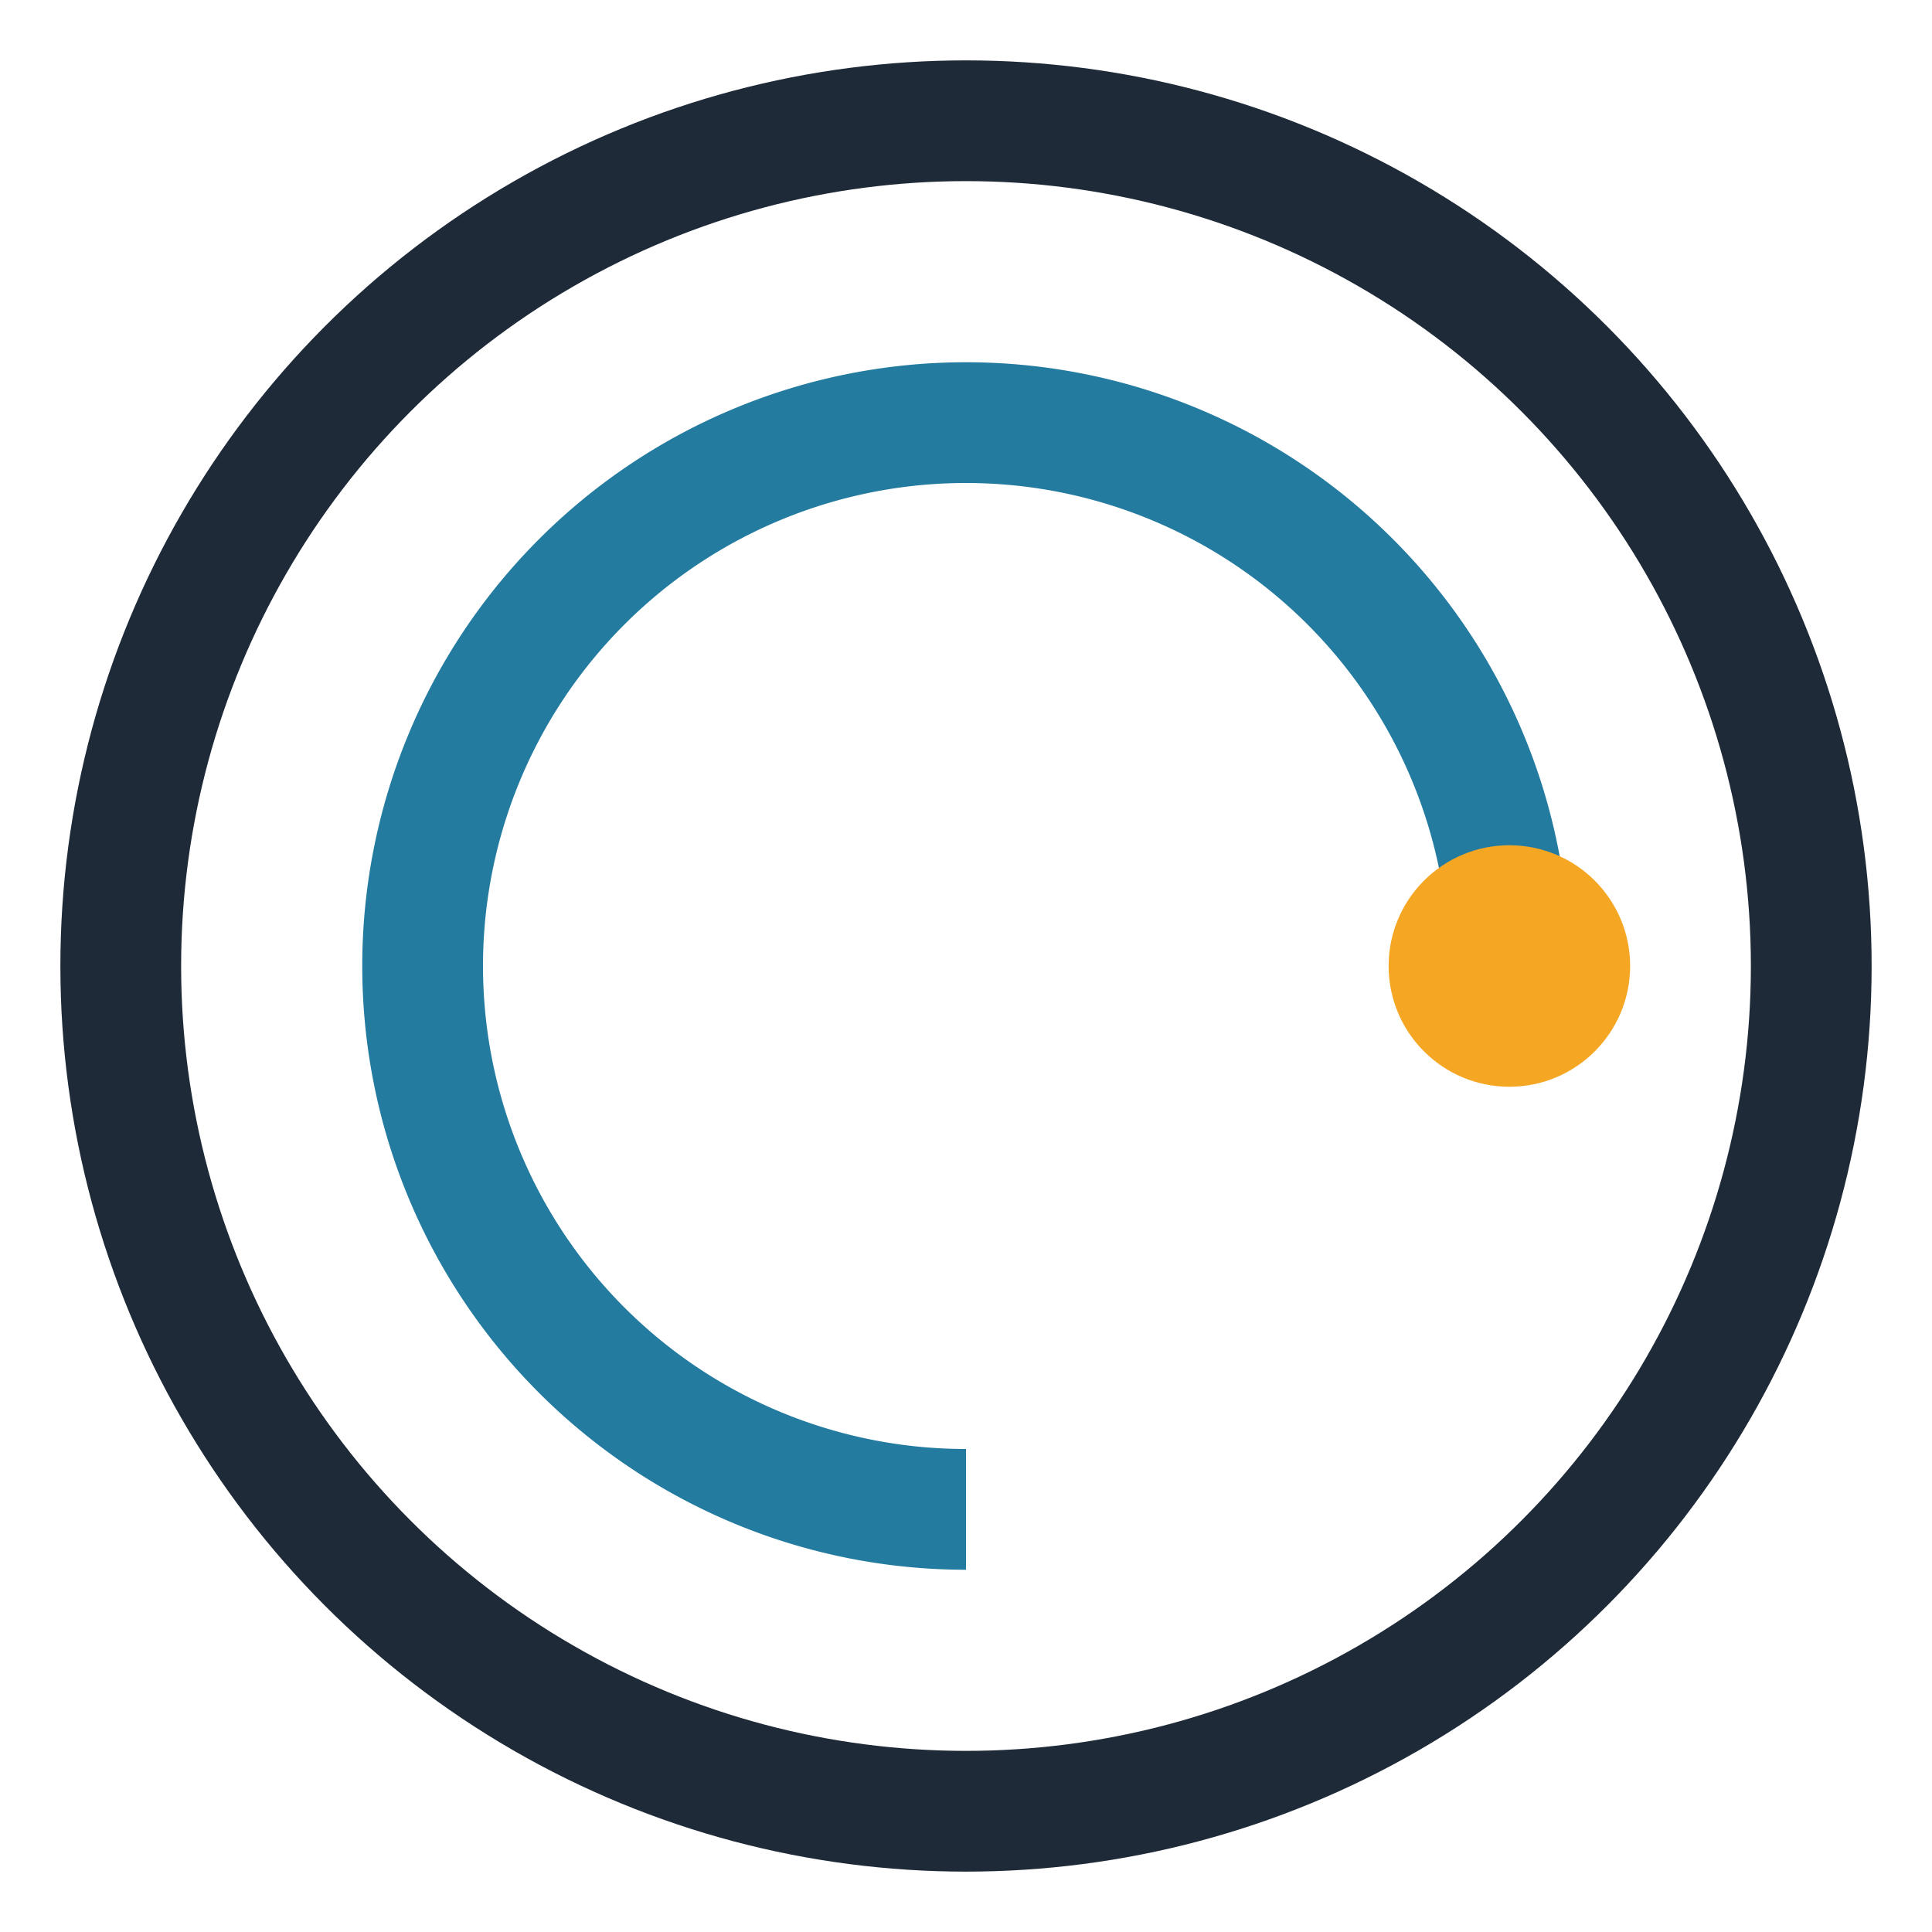 <?xml version="1.0" encoding="UTF-8"?>
<svg xmlns="http://www.w3.org/2000/svg" width="32" height="32" viewBox="0 0 32 32"><circle cx="16" cy="16" r="14" fill="none" stroke="#1E2A38" stroke-width="2"/><path d="M16 25a9 9 0 1 1 9-9" stroke="#247BA0" stroke-width="2" fill="none"/><circle cx="25" cy="16" r="2" fill="#F5A623"/></svg>